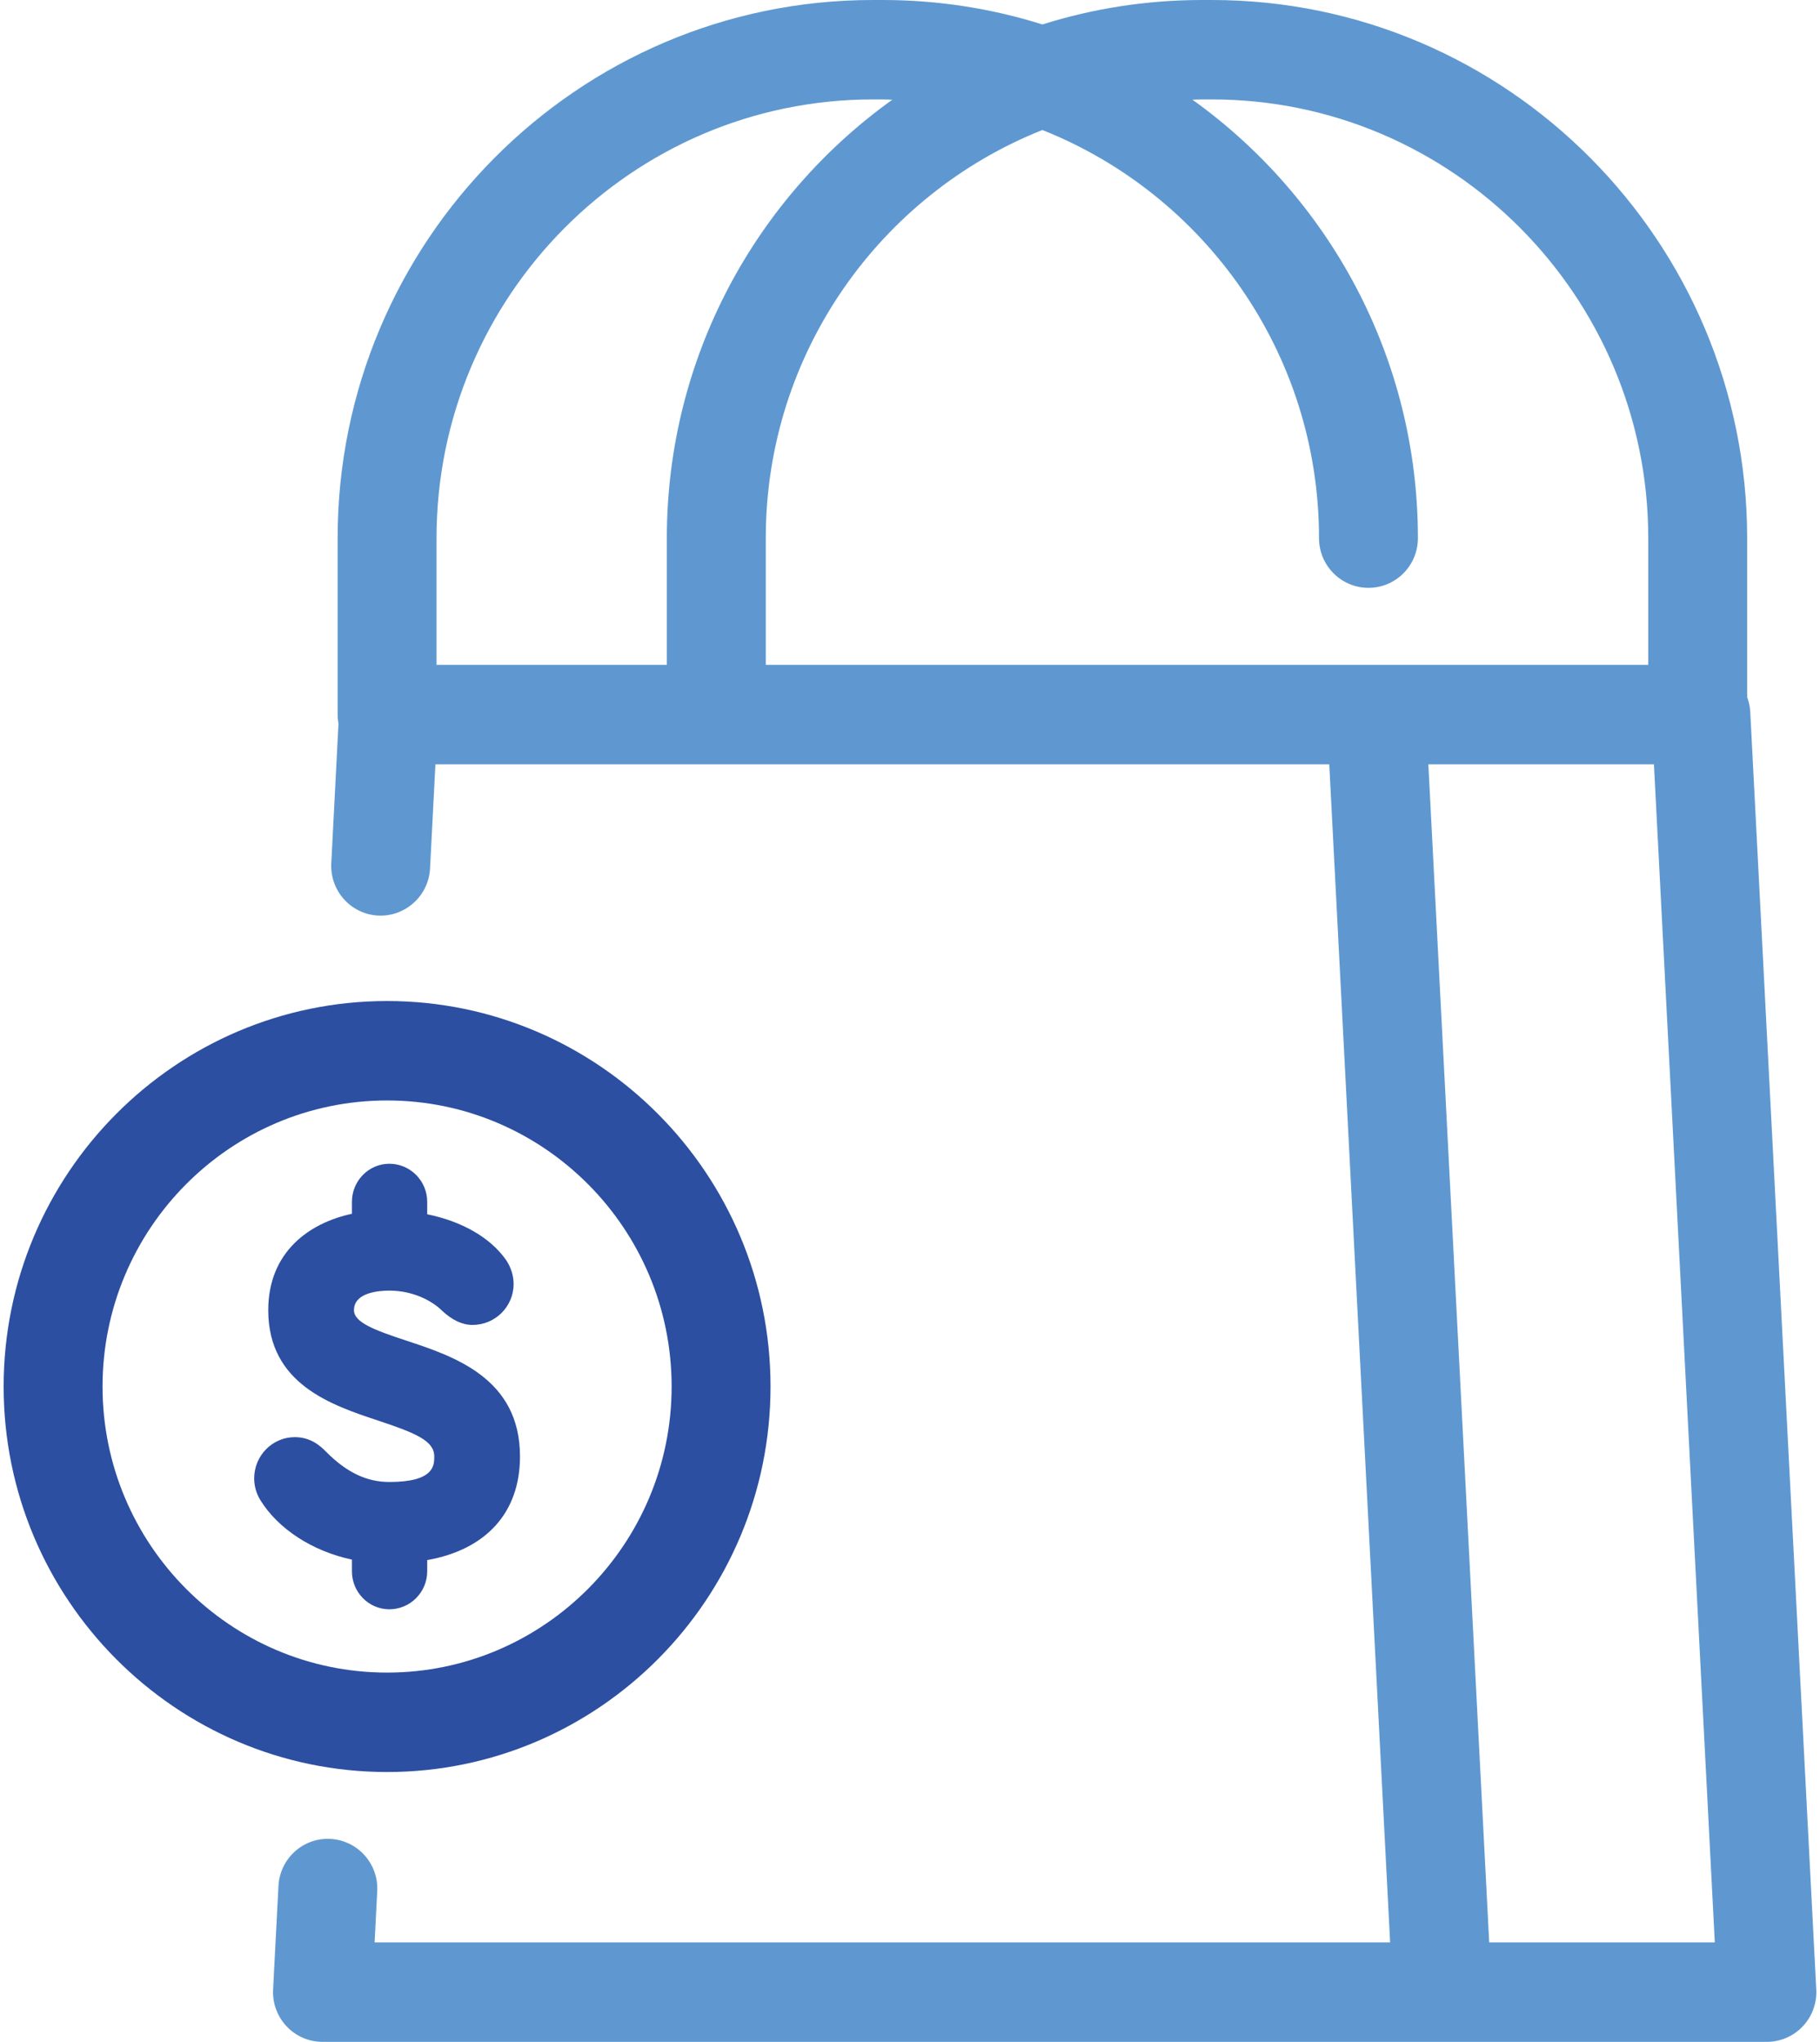 <svg xmlns="http://www.w3.org/2000/svg" xmlns:xlink="http://www.w3.org/1999/xlink" width="41px" height="46px" viewBox="0 0 41 46"><title>Conversions</title><g id="Pages" stroke="none" stroke-width="1" fill="none" fill-rule="evenodd"><g id="SEO-V1b" transform="translate(-1177, -1491)"><g id="Highlights" transform="translate(261, 1382)"><g id="Group" transform="translate(916, 107)"><g id="Atoms/Icons/Conversions" transform="translate(0, 2)"><path d="M40.916,44.821 L39.429,16.04 C39.423,15.922 39.398,15.809 39.359,15.704 L39.359,12.123 C39.359,5.438 33.95,0 27.301,0 L27.08,0 C25.828,0 24.619,0.193 23.482,0.551 C22.346,0.193 21.137,0 19.884,0 L19.663,0 C13.015,0 7.606,5.438 7.606,12.123 L7.606,16.098 C7.606,16.169 7.613,16.237 7.625,16.304 L7.463,19.449 C7.431,20.067 7.903,20.594 8.518,20.626 C9.127,20.657 9.656,20.183 9.688,19.565 L9.809,17.218 L16.065,17.218 L29.945,17.218 L31.316,43.759 L14.579,43.759 L8.439,43.759 L8.498,42.604 C8.53,41.986 8.058,41.459 7.443,41.427 C6.828,41.393 6.305,41.87 6.273,42.488 L6.152,44.821 C6.136,45.128 6.247,45.427 6.457,45.65 C6.667,45.873 6.959,45.999 7.265,45.999 L14.578,45.999 L32.489,45.999 L39.803,45.999 C40.108,45.999 40.4,45.873 40.611,45.65 C40.821,45.428 40.932,45.128 40.916,44.821 Z M19.663,2.24 L19.884,2.24 C19.957,2.24 20.029,2.244 20.102,2.246 C17.031,4.445 15.022,8.051 15.022,12.123 L15.022,14.978 L9.834,14.978 L9.834,12.123 C9.834,6.674 14.243,2.24 19.663,2.24 Z M17.251,14.978 L17.251,12.123 C17.251,7.95 19.838,4.376 23.482,2.929 C27.127,4.376 29.714,7.95 29.714,12.123 C29.714,12.741 30.213,13.243 30.828,13.243 C31.444,13.243 31.942,12.741 31.942,12.123 C31.942,8.051 29.934,4.445 26.863,2.246 C26.935,2.244 27.007,2.24 27.08,2.24 L27.301,2.24 C32.721,2.24 37.131,6.674 37.131,12.123 L37.131,14.978 L31.003,14.978 L17.251,14.978 L17.251,14.978 Z M33.548,43.759 L32.177,17.218 L37.259,17.218 L38.63,43.759 L33.548,43.759 Z" id="Shape" fill="#5F98D0"></path><path d="M8.72,22.551 C13.483,22.551 17.358,26.447 17.358,31.236 C17.358,36.024 13.483,39.92 8.72,39.92 C3.957,39.92 0.082,36.024 0.082,31.236 C0.082,26.447 3.957,22.551 8.72,22.551 Z M8.72,24.791 C5.185,24.791 2.31,27.682 2.31,31.236 C2.31,34.789 5.185,37.68 8.72,37.68 C12.254,37.68 15.13,34.789 15.13,31.236 C15.13,27.682 12.254,24.791 8.72,24.791 Z M8.771,26.217 C9.241,26.217 9.624,26.602 9.624,27.075 L9.624,27.075 L9.624,27.355 C10.409,27.515 11.046,27.881 11.399,28.383 C11.513,28.553 11.57,28.739 11.57,28.928 C11.57,29.435 11.155,29.848 10.645,29.848 C10.413,29.848 10.186,29.741 9.952,29.521 C9.728,29.303 9.304,29.075 8.771,29.075 C8.531,29.075 7.974,29.118 7.974,29.516 C7.974,29.791 8.437,29.965 9.143,30.198 C10.228,30.556 11.714,31.047 11.714,32.811 C11.714,34.071 10.957,34.908 9.624,35.146 L9.624,35.146 L9.624,35.397 C9.624,35.87 9.241,36.254 8.771,36.254 C8.306,36.254 7.928,35.87 7.928,35.397 L7.928,35.397 L7.928,35.135 C7.04,34.945 6.267,34.447 5.863,33.791 C5.775,33.648 5.726,33.475 5.726,33.306 C5.726,32.793 6.136,32.376 6.64,32.376 C7.019,32.376 7.237,32.595 7.353,32.712 C7.811,33.172 8.261,33.386 8.771,33.386 C9.783,33.386 9.783,33.012 9.783,32.811 C9.783,32.461 9.377,32.288 8.516,32.002 C7.472,31.656 6.043,31.181 6.043,29.516 C6.043,28.205 6.965,27.55 7.928,27.344 L7.928,27.344 L7.928,27.075 C7.928,26.602 8.306,26.217 8.771,26.217 Z" id="Combined-Shape" fill="#2C4FA1"></path></g></g></g></g></g></svg>